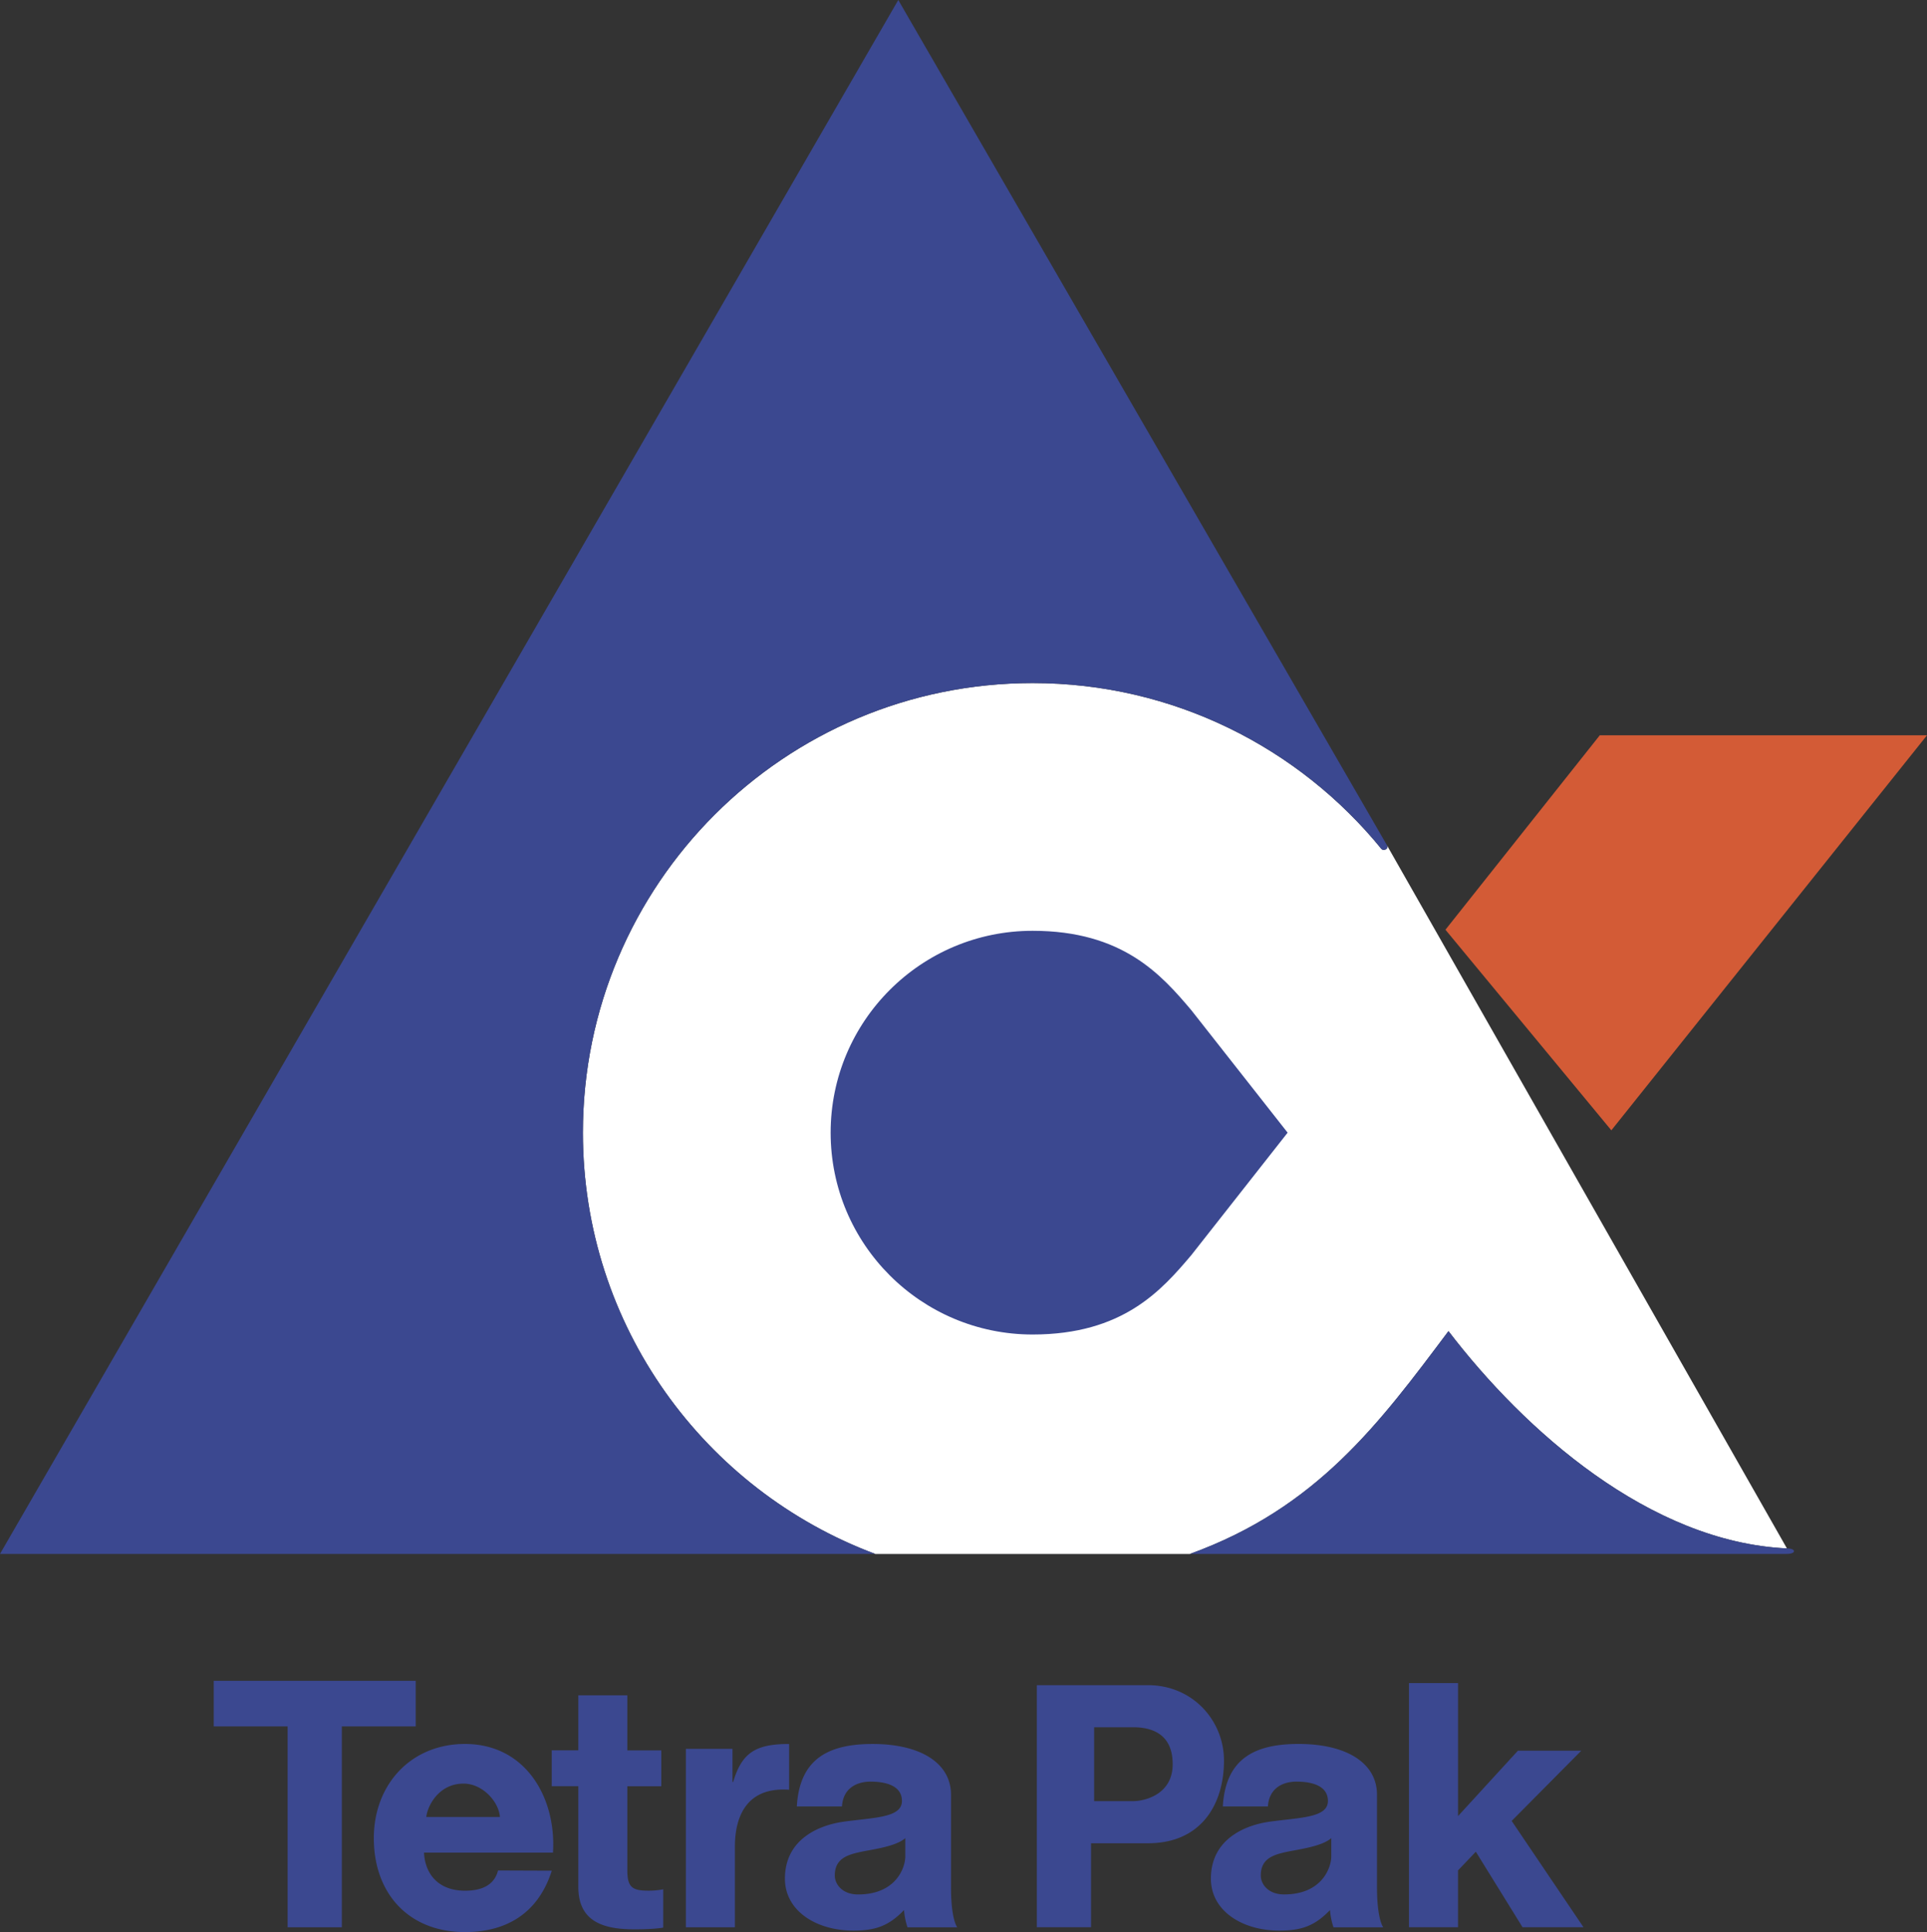 <svg xmlns="http://www.w3.org/2000/svg" viewBox="0 0 2181.14 2187.34"><rect x="0" y="0" width="2181.14" height="2187.34" fill="#333333" stroke="none"/><title>tetra</title><g id="Capa_2" data-name="Capa 2"><g id="Capa_1-2" data-name="Capa 1"><path d="M2022.61,1753c-155.51-7.29-296.92-133.36-383.09-246-78.14,104.21-148.89,200.27-292.75,252.28h-356c-193.34-72.14-331-258.47-331-476.94,0-281.1,227.88-509,509-509,159.38,0,301.65,73.28,395,188,1.59,1.7,8.26,1,6-4.52L2022.61,1753Z" fill="#fff" fill-rule="evenodd"></path><path d="M1810.77,832.45h370.37l-357.28,447.21-187.78-227.1,174.69-220.11Z" fill="#d35b36" fill-rule="evenodd"></path><path d="M1016.75,0,0,1759.22l990.8,0c-193.34-72.13-331-258.46-331-476.93,0-281.1,227.88-509,509-509,159.38,0,301.65,73.28,395,188,1.59,1.7,8.26,1,6-4.52Zm330,1759.24c143.86-52,214.61-148.06,292.75-252.27,86.19,112.66,227.58,238.72,383.09,246,10.47,0,10.89,6.23,0,6.23h-676l.16,0Z" fill="#3b4890" fill-rule="evenodd"></path><path d="M1457.44,1282.31l-109,138.63c-33.84,40-77.52,89.88-179.7,89.88-126.22,0-228.55-102.32-228.55-228.51s102.32-228.54,228.55-228.54c102.19,0,145.86,49.9,179.7,89.88l109,138.66ZM325.55,1954.45H241.94v-51.58h228.6v51.58H386.91v227.43H325.55Z" fill="#3b4890" fill-rule="evenodd"></path><path d="M479.92,2097.39c1.17,23.69,15.69,43.11,46.57,43.11,22.27,0,33.71-8.87,37.21-22.9l60.87.23c-15.64,49.2-52.56,69.51-98.28,69.51-63.7,0-103.16-43.75-103.16-106.29,0-60.57,41.81-106.68,103.16-106.68,68.78,0,103.51,60.9,99.62,123h-146Zm85.91-40.4c-1.1-16.95-19.45-37.74-41.1-37.74-29.44,0-41.39,27.35-42.18,37.74Zm144.23-75.38h38.45v40.61H710.06V2117c0,18.76,4.69,23.46,23.44,23.46a84.06,84.06,0,0,0,17.2-1.57v43.4c-9.37,1.54-21.49,1.94-32.42,1.94-34,0-63.7-7.83-63.7-48.05v-114H624.46v-40.61h30.11V1919.3h55.49Zm183.13,44.58q-3.33-.23-6.67-.23c-40.64,0-54.7,29.31-54.7,64.87v91.05H776.33v-202h52.76v37.52h.78c9.81-33.23,25.52-43,63.31-43v51.79Zm8.75,18.84c3.13-55,37.29-70.64,85.79-70.64,54.14,0,88.7,21.55,88.7,57.45V2137c0,18.37,1.94,36.73,7,44.94h-56.28a81.92,81.92,0,0,1-3.9-19.53c-17.59,18.36-32.91,23.25-57.52,23.25-41.61,0-77.29-22.16-77.29-58.82,0-45.71,40.27-60.75,65.93-64.39,34-4.86,66.52-4.2,66.52-23.53,0-21.31-27.55-21.89-35.94-21.89-12.13,0-30.47,5.16-31.93,28.07H901.94v0Zm122.71,36c-9.38,8.21-29.57,11.65-46.76,14.78-17.18,3.51-33,7.19-33,27.51,0,9.75,8.38,21.42,26.35,21.42,43.39,0,53.45-30.88,53.45-43v-20.7Zm148.93-173.22H1299.4c50.61,0,86,40.08,86,85.39,0,49-25.38,93.58-86,93.58h-64.47v95.07h-61.35v-274Zm64.85,131.29h44.18c12.16,0,44.73-6.94,44.73-41.83,0-35.56-25.38-41.82-44.73-41.82h-44.18v83.65Zm356.41-133.65h55.5V2056l67.76-74h71.74l-78.8,79.49,81.29,120.35h-69l-52.86-85.47-20.17,21.15v64.32h-55.5v-276.4ZM1384.11,2045c3.14-55,37.29-70.64,85.79-70.64,54.14,0,88.69,21.55,88.69,57.45V2137c0,18.37,2,36.73,7,44.94h-56.26a84,84,0,0,1-3.93-19.53c-17.57,18.36-32.88,23.25-57.51,23.25-41.59,0-77.29-22.16-77.29-58.82,0-45.71,40.28-60.75,65.94-64.39,34-4.86,66.52-4.2,66.52-23.53,0-21.31-27.56-21.89-35.93-21.89-12.14,0-30.48,5.16-32,28.07h-51.11v0Zm122.7,36c-9.37,8.21-29.55,11.65-46.75,14.78-17.17,3.51-33,7.19-33,27.51,0,9.75,8.38,21.42,26.35,21.42,43.39,0,53.44-30.88,53.44-43v-20.7Z" fill="#3b4890" fill-rule="evenodd"></path></g></g></svg>
